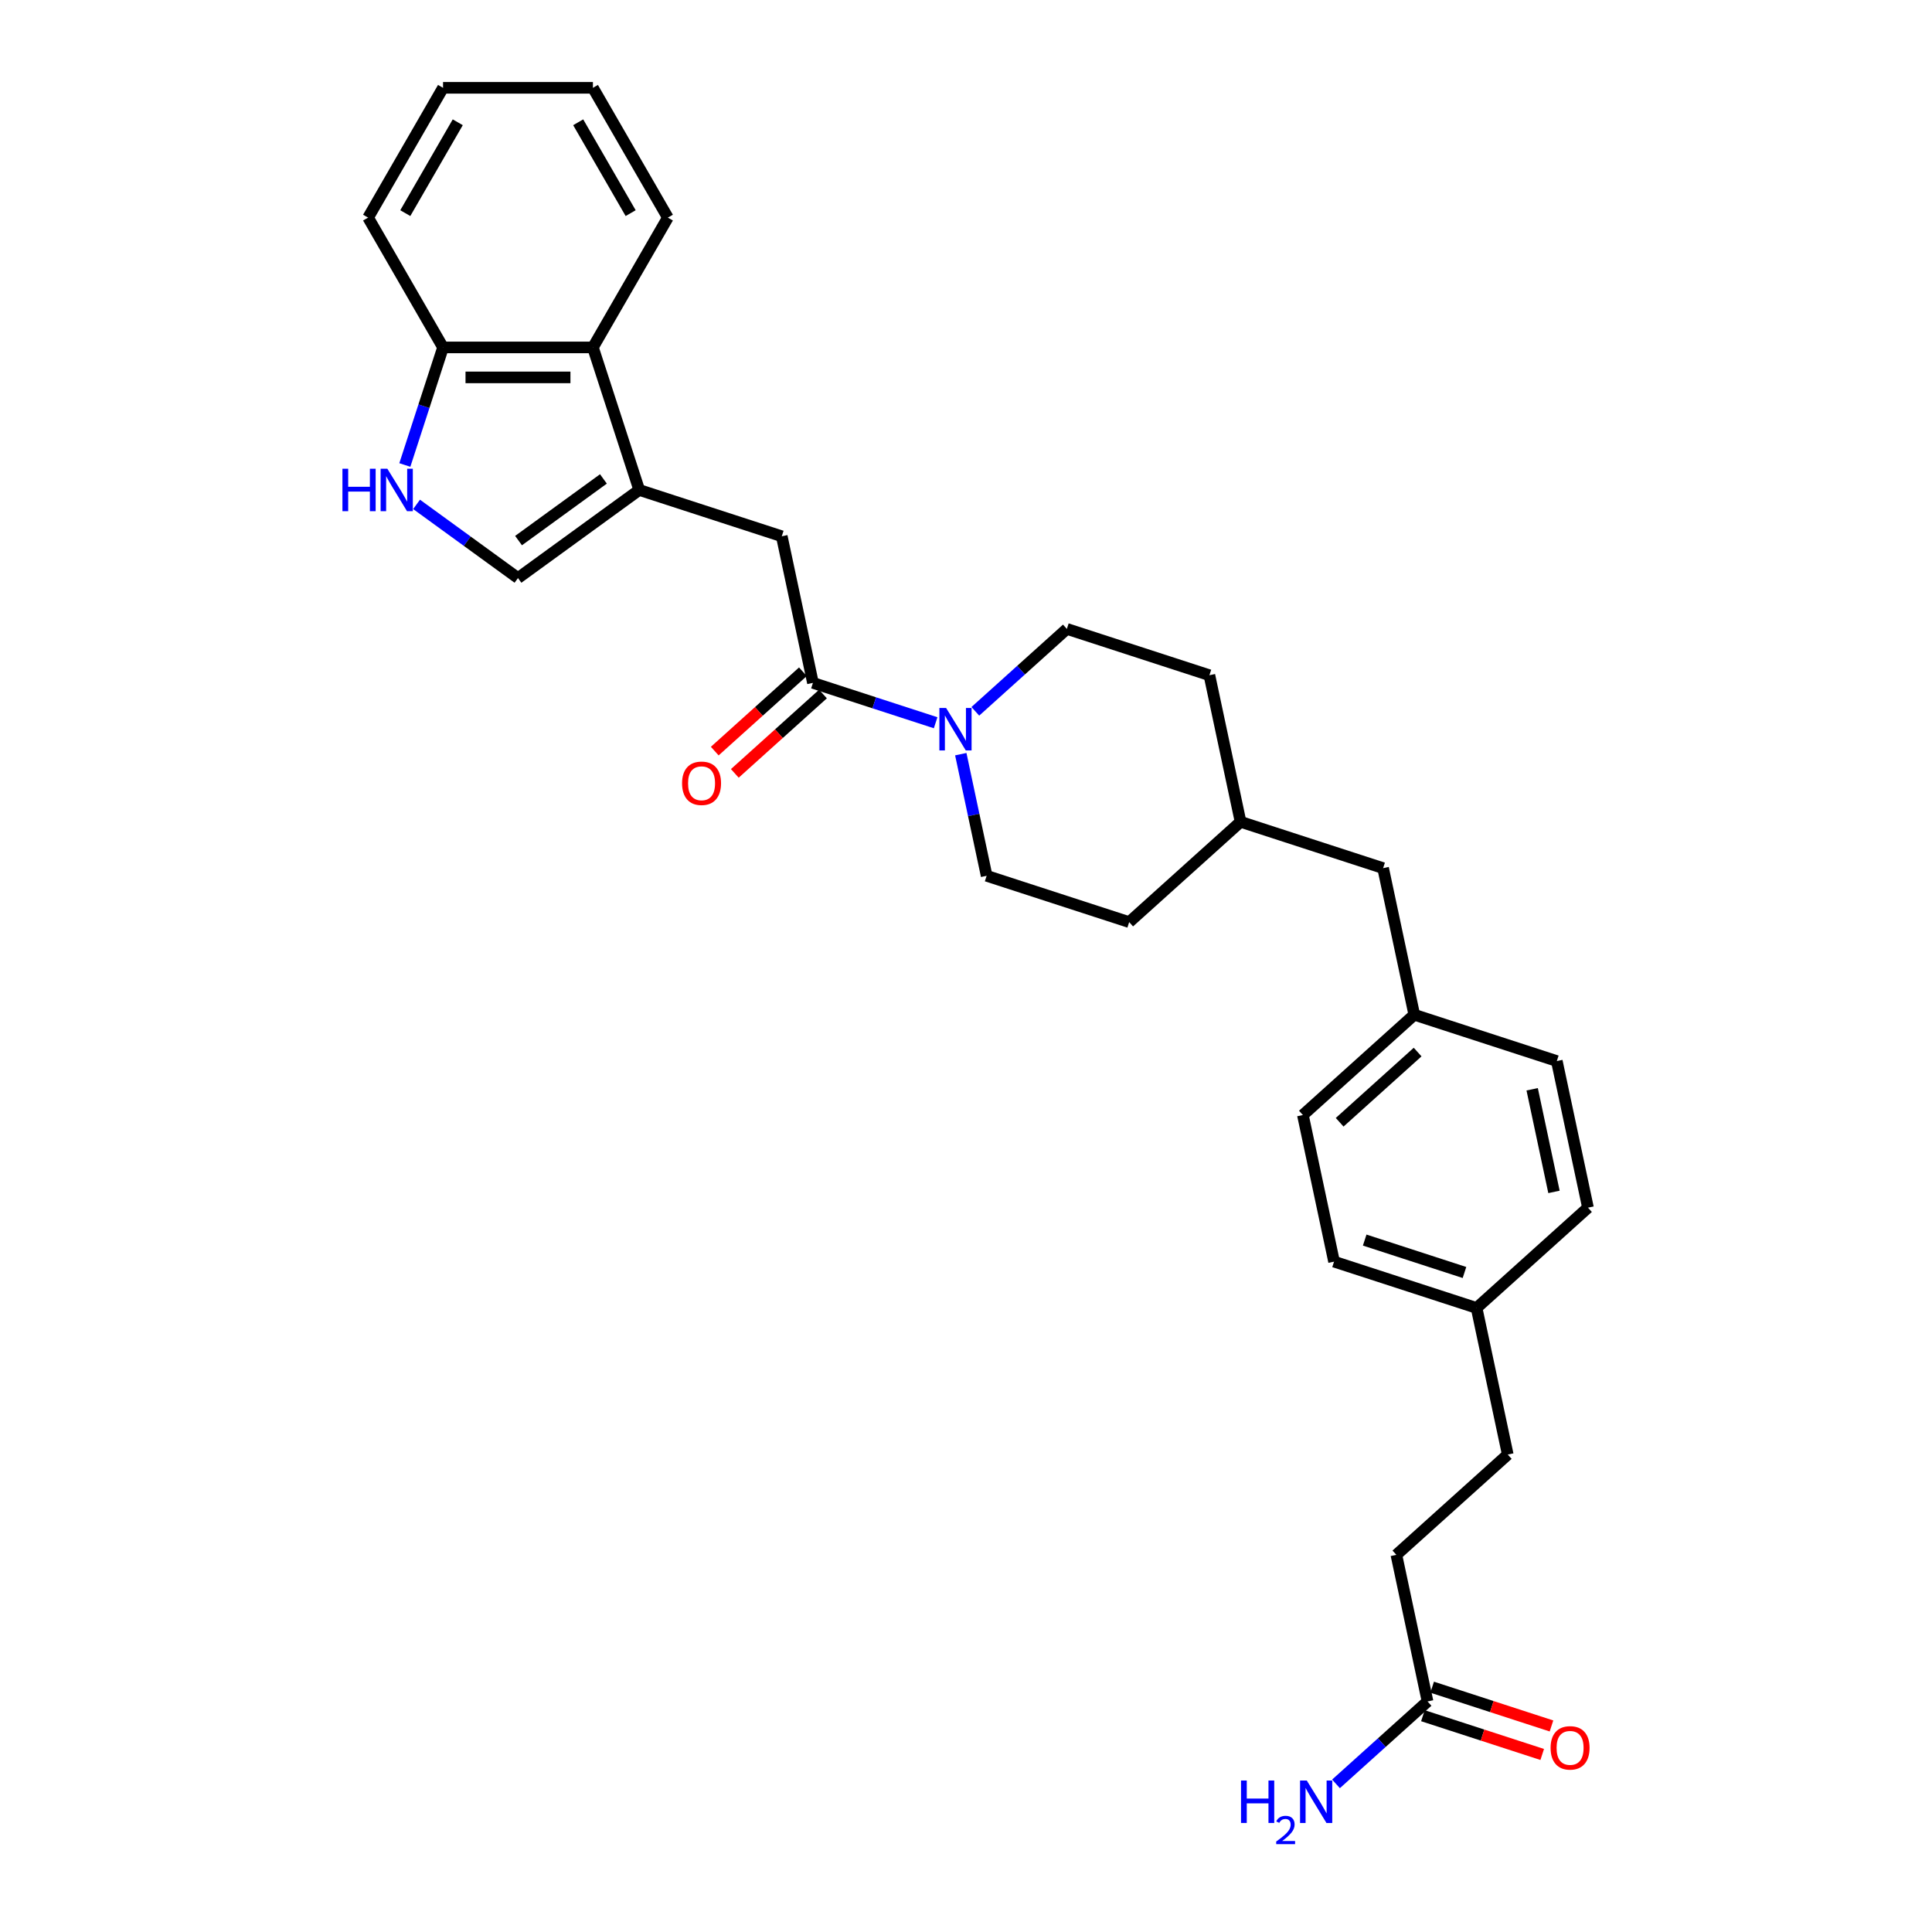 <?xml version='1.0' encoding='iso-8859-1'?>
<svg version='1.1' baseProfile='full'
              xmlns='http://www.w3.org/2000/svg'
                      xmlns:rdkit='http://www.rdkit.org/xml'
                      xmlns:xlink='http://www.w3.org/1999/xlink'
                  xml:space='preserve'
width='1000px' height='1000px' viewBox='0 0 1000 1000'>
<!-- END OF HEADER -->
<rect style='opacity:1.0;fill:#FFFFFF;stroke:none' width='1000' height='1000' x='0' y='0'> </rect>
<path class='bond-3' d='M 330.865,253.602 L 268.104,299.201' style='fill:none;fill-rule:evenodd;stroke:#000000;stroke-width:6px;stroke-linecap:butt;stroke-linejoin:miter;stroke-opacity:1' />
<path class='bond-3' d='M 312.331,247.89 L 268.398,279.809' style='fill:none;fill-rule:evenodd;stroke:#000000;stroke-width:6px;stroke-linecap:butt;stroke-linejoin:miter;stroke-opacity:1' />
<path class='bond-4' d='M 330.865,253.602 L 404.645,277.575' style='fill:none;fill-rule:evenodd;stroke:#000000;stroke-width:6px;stroke-linecap:butt;stroke-linejoin:miter;stroke-opacity:1' />
<path class='bond-5' d='M 330.865,253.602 L 306.892,179.822' style='fill:none;fill-rule:evenodd;stroke:#000000;stroke-width:6px;stroke-linecap:butt;stroke-linejoin:miter;stroke-opacity:1' />
<path class='bond-0' d='M 420.775,353.457 L 404.645,277.575' style='fill:none;fill-rule:evenodd;stroke:#000000;stroke-width:6px;stroke-linecap:butt;stroke-linejoin:miter;stroke-opacity:1' />
<path class='bond-1' d='M 420.775,353.457 L 452.529,363.775' style='fill:none;fill-rule:evenodd;stroke:#000000;stroke-width:6px;stroke-linecap:butt;stroke-linejoin:miter;stroke-opacity:1' />
<path class='bond-1' d='M 452.529,363.775 L 484.284,374.092' style='fill:none;fill-rule:evenodd;stroke:#0000FF;stroke-width:6px;stroke-linecap:butt;stroke-linejoin:miter;stroke-opacity:1' />
<path class='bond-8' d='M 415.584,347.692 L 392.77,368.233' style='fill:none;fill-rule:evenodd;stroke:#000000;stroke-width:6px;stroke-linecap:butt;stroke-linejoin:miter;stroke-opacity:1' />
<path class='bond-8' d='M 392.77,368.233 L 369.957,388.774' style='fill:none;fill-rule:evenodd;stroke:#FF0000;stroke-width:6px;stroke-linecap:butt;stroke-linejoin:miter;stroke-opacity:1' />
<path class='bond-8' d='M 425.965,359.222 L 403.152,379.763' style='fill:none;fill-rule:evenodd;stroke:#000000;stroke-width:6px;stroke-linecap:butt;stroke-linejoin:miter;stroke-opacity:1' />
<path class='bond-8' d='M 403.152,379.763 L 380.339,400.304' style='fill:none;fill-rule:evenodd;stroke:#FF0000;stroke-width:6px;stroke-linecap:butt;stroke-linejoin:miter;stroke-opacity:1' />
<path class='bond-9' d='M 497.302,390.354 L 503.993,421.833' style='fill:none;fill-rule:evenodd;stroke:#0000FF;stroke-width:6px;stroke-linecap:butt;stroke-linejoin:miter;stroke-opacity:1' />
<path class='bond-9' d='M 503.993,421.833 L 510.684,453.312' style='fill:none;fill-rule:evenodd;stroke:#000000;stroke-width:6px;stroke-linecap:butt;stroke-linejoin:miter;stroke-opacity:1' />
<path class='bond-10' d='M 504.826,368.181 L 528.516,346.851' style='fill:none;fill-rule:evenodd;stroke:#0000FF;stroke-width:6px;stroke-linecap:butt;stroke-linejoin:miter;stroke-opacity:1' />
<path class='bond-10' d='M 528.516,346.851 L 552.206,325.52' style='fill:none;fill-rule:evenodd;stroke:#000000;stroke-width:6px;stroke-linecap:butt;stroke-linejoin:miter;stroke-opacity:1' />
<path class='bond-2' d='M 215.614,261.065 L 241.859,280.133' style='fill:none;fill-rule:evenodd;stroke:#0000FF;stroke-width:6px;stroke-linecap:butt;stroke-linejoin:miter;stroke-opacity:1' />
<path class='bond-2' d='M 241.859,280.133 L 268.104,299.201' style='fill:none;fill-rule:evenodd;stroke:#000000;stroke-width:6px;stroke-linecap:butt;stroke-linejoin:miter;stroke-opacity:1' />
<path class='bond-29' d='M 209.542,240.678 L 219.429,210.25' style='fill:none;fill-rule:evenodd;stroke:#0000FF;stroke-width:6px;stroke-linecap:butt;stroke-linejoin:miter;stroke-opacity:1' />
<path class='bond-29' d='M 219.429,210.25 L 229.315,179.822' style='fill:none;fill-rule:evenodd;stroke:#000000;stroke-width:6px;stroke-linecap:butt;stroke-linejoin:miter;stroke-opacity:1' />
<path class='bond-6' d='M 306.892,179.822 L 229.315,179.822' style='fill:none;fill-rule:evenodd;stroke:#000000;stroke-width:6px;stroke-linecap:butt;stroke-linejoin:miter;stroke-opacity:1' />
<path class='bond-6' d='M 295.256,195.338 L 240.952,195.338' style='fill:none;fill-rule:evenodd;stroke:#000000;stroke-width:6px;stroke-linecap:butt;stroke-linejoin:miter;stroke-opacity:1' />
<path class='bond-25' d='M 306.892,179.822 L 345.681,112.638' style='fill:none;fill-rule:evenodd;stroke:#000000;stroke-width:6px;stroke-linecap:butt;stroke-linejoin:miter;stroke-opacity:1' />
<path class='bond-26' d='M 229.315,179.822 L 190.527,112.638' style='fill:none;fill-rule:evenodd;stroke:#000000;stroke-width:6px;stroke-linecap:butt;stroke-linejoin:miter;stroke-opacity:1' />
<path class='bond-7' d='M 738.891,880.666 L 722.761,804.784' style='fill:none;fill-rule:evenodd;stroke:#000000;stroke-width:6px;stroke-linecap:butt;stroke-linejoin:miter;stroke-opacity:1' />
<path class='bond-11' d='M 736.493,888.044 L 767.371,898.077' style='fill:none;fill-rule:evenodd;stroke:#000000;stroke-width:6px;stroke-linecap:butt;stroke-linejoin:miter;stroke-opacity:1' />
<path class='bond-11' d='M 767.371,898.077 L 798.249,908.11' style='fill:none;fill-rule:evenodd;stroke:#FF0000;stroke-width:6px;stroke-linecap:butt;stroke-linejoin:miter;stroke-opacity:1' />
<path class='bond-11' d='M 741.288,873.288 L 772.166,883.321' style='fill:none;fill-rule:evenodd;stroke:#000000;stroke-width:6px;stroke-linecap:butt;stroke-linejoin:miter;stroke-opacity:1' />
<path class='bond-11' d='M 772.166,883.321 L 803.044,893.354' style='fill:none;fill-rule:evenodd;stroke:#FF0000;stroke-width:6px;stroke-linecap:butt;stroke-linejoin:miter;stroke-opacity:1' />
<path class='bond-12' d='M 738.891,880.666 L 715.201,901.997' style='fill:none;fill-rule:evenodd;stroke:#000000;stroke-width:6px;stroke-linecap:butt;stroke-linejoin:miter;stroke-opacity:1' />
<path class='bond-12' d='M 715.201,901.997 L 691.511,923.327' style='fill:none;fill-rule:evenodd;stroke:#0000FF;stroke-width:6px;stroke-linecap:butt;stroke-linejoin:miter;stroke-opacity:1' />
<path class='bond-18' d='M 510.684,453.312 L 584.464,477.284' style='fill:none;fill-rule:evenodd;stroke:#000000;stroke-width:6px;stroke-linecap:butt;stroke-linejoin:miter;stroke-opacity:1' />
<path class='bond-17' d='M 552.206,325.52 L 625.986,349.493' style='fill:none;fill-rule:evenodd;stroke:#000000;stroke-width:6px;stroke-linecap:butt;stroke-linejoin:miter;stroke-opacity:1' />
<path class='bond-13' d='M 722.761,804.784 L 780.412,752.875' style='fill:none;fill-rule:evenodd;stroke:#000000;stroke-width:6px;stroke-linecap:butt;stroke-linejoin:miter;stroke-opacity:1' />
<path class='bond-14' d='M 732.025,525.229 L 715.896,449.348' style='fill:none;fill-rule:evenodd;stroke:#000000;stroke-width:6px;stroke-linecap:butt;stroke-linejoin:miter;stroke-opacity:1' />
<path class='bond-21' d='M 732.025,525.229 L 805.805,549.202' style='fill:none;fill-rule:evenodd;stroke:#000000;stroke-width:6px;stroke-linecap:butt;stroke-linejoin:miter;stroke-opacity:1' />
<path class='bond-22' d='M 732.025,525.229 L 674.374,577.139' style='fill:none;fill-rule:evenodd;stroke:#000000;stroke-width:6px;stroke-linecap:butt;stroke-linejoin:miter;stroke-opacity:1' />
<path class='bond-22' d='M 733.759,544.546 L 693.403,580.883' style='fill:none;fill-rule:evenodd;stroke:#000000;stroke-width:6px;stroke-linecap:butt;stroke-linejoin:miter;stroke-opacity:1' />
<path class='bond-15' d='M 764.283,676.993 L 690.503,653.021' style='fill:none;fill-rule:evenodd;stroke:#000000;stroke-width:6px;stroke-linecap:butt;stroke-linejoin:miter;stroke-opacity:1' />
<path class='bond-15' d='M 758.011,658.641 L 706.364,641.86' style='fill:none;fill-rule:evenodd;stroke:#000000;stroke-width:6px;stroke-linecap:butt;stroke-linejoin:miter;stroke-opacity:1' />
<path class='bond-20' d='M 764.283,676.993 L 780.412,752.875' style='fill:none;fill-rule:evenodd;stroke:#000000;stroke-width:6px;stroke-linecap:butt;stroke-linejoin:miter;stroke-opacity:1' />
<path class='bond-32' d='M 764.283,676.993 L 821.934,625.084' style='fill:none;fill-rule:evenodd;stroke:#000000;stroke-width:6px;stroke-linecap:butt;stroke-linejoin:miter;stroke-opacity:1' />
<path class='bond-16' d='M 715.896,449.348 L 642.115,425.375' style='fill:none;fill-rule:evenodd;stroke:#000000;stroke-width:6px;stroke-linecap:butt;stroke-linejoin:miter;stroke-opacity:1' />
<path class='bond-19' d='M 625.986,349.493 L 642.115,425.375' style='fill:none;fill-rule:evenodd;stroke:#000000;stroke-width:6px;stroke-linecap:butt;stroke-linejoin:miter;stroke-opacity:1' />
<path class='bond-31' d='M 584.464,477.284 L 642.115,425.375' style='fill:none;fill-rule:evenodd;stroke:#000000;stroke-width:6px;stroke-linecap:butt;stroke-linejoin:miter;stroke-opacity:1' />
<path class='bond-24' d='M 805.805,549.202 L 821.934,625.084' style='fill:none;fill-rule:evenodd;stroke:#000000;stroke-width:6px;stroke-linecap:butt;stroke-linejoin:miter;stroke-opacity:1' />
<path class='bond-24' d='M 793.048,563.81 L 804.338,616.928' style='fill:none;fill-rule:evenodd;stroke:#000000;stroke-width:6px;stroke-linecap:butt;stroke-linejoin:miter;stroke-opacity:1' />
<path class='bond-23' d='M 674.374,577.139 L 690.503,653.021' style='fill:none;fill-rule:evenodd;stroke:#000000;stroke-width:6px;stroke-linecap:butt;stroke-linejoin:miter;stroke-opacity:1' />
<path class='bond-27' d='M 345.681,112.638 L 306.892,45.455' style='fill:none;fill-rule:evenodd;stroke:#000000;stroke-width:6px;stroke-linecap:butt;stroke-linejoin:miter;stroke-opacity:1' />
<path class='bond-27' d='M 326.426,110.318 L 299.274,63.29' style='fill:none;fill-rule:evenodd;stroke:#000000;stroke-width:6px;stroke-linecap:butt;stroke-linejoin:miter;stroke-opacity:1' />
<path class='bond-30' d='M 190.527,112.638 L 229.315,45.455' style='fill:none;fill-rule:evenodd;stroke:#000000;stroke-width:6px;stroke-linecap:butt;stroke-linejoin:miter;stroke-opacity:1' />
<path class='bond-30' d='M 209.782,110.318 L 236.934,63.29' style='fill:none;fill-rule:evenodd;stroke:#000000;stroke-width:6px;stroke-linecap:butt;stroke-linejoin:miter;stroke-opacity:1' />
<path class='bond-28' d='M 306.892,45.455 L 229.315,45.455' style='fill:none;fill-rule:evenodd;stroke:#000000;stroke-width:6px;stroke-linecap:butt;stroke-linejoin:miter;stroke-opacity:1' />
<path  class='atom-2' d='M 489.698 366.445
L 496.898 378.081
Q 497.611 379.229, 498.76 381.308
Q 499.908 383.388, 499.97 383.512
L 499.97 366.445
L 502.887 366.445
L 502.887 388.415
L 499.877 388.415
L 492.15 375.692
Q 491.25 374.202, 490.288 372.496
Q 489.357 370.789, 489.078 370.261
L 489.078 388.415
L 486.223 388.415
L 486.223 366.445
L 489.698 366.445
' fill='#0000FF'/>
<path  class='atom-3' d='M 177.244 242.617
L 180.223 242.617
L 180.223 251.958
L 191.456 251.958
L 191.456 242.617
L 194.435 242.617
L 194.435 264.587
L 191.456 264.587
L 191.456 254.44
L 180.223 254.44
L 180.223 264.587
L 177.244 264.587
L 177.244 242.617
' fill='#0000FF'/>
<path  class='atom-3' d='M 200.486 242.617
L 207.685 254.254
Q 208.399 255.402, 209.547 257.481
Q 210.695 259.56, 210.758 259.684
L 210.758 242.617
L 213.674 242.617
L 213.674 264.587
L 210.664 264.587
L 202.938 251.865
Q 202.038 250.375, 201.076 248.668
Q 200.145 246.962, 199.866 246.434
L 199.866 264.587
L 197.011 264.587
L 197.011 242.617
L 200.486 242.617
' fill='#0000FF'/>
<path  class='atom-9' d='M 353.038 405.428
Q 353.038 400.153, 355.645 397.205
Q 358.252 394.257, 363.124 394.257
Q 367.995 394.257, 370.602 397.205
Q 373.209 400.153, 373.209 405.428
Q 373.209 410.766, 370.571 413.807
Q 367.933 416.817, 363.124 416.817
Q 358.283 416.817, 355.645 413.807
Q 353.038 410.797, 353.038 405.428
M 363.124 414.334
Q 366.475 414.334, 368.275 412.1
Q 370.105 409.835, 370.105 405.428
Q 370.105 401.115, 368.275 398.943
Q 366.475 396.74, 363.124 396.74
Q 359.772 396.74, 357.941 398.912
Q 356.142 401.084, 356.142 405.428
Q 356.142 409.866, 357.941 412.1
Q 359.772 414.334, 363.124 414.334
' fill='#FF0000'/>
<path  class='atom-12' d='M 802.586 904.701
Q 802.586 899.426, 805.192 896.478
Q 807.799 893.53, 812.671 893.53
Q 817.543 893.53, 820.149 896.478
Q 822.756 899.426, 822.756 904.701
Q 822.756 910.038, 820.118 913.079
Q 817.481 916.089, 812.671 916.089
Q 807.83 916.089, 805.192 913.079
Q 802.586 910.069, 802.586 904.701
M 812.671 913.607
Q 816.022 913.607, 817.822 911.373
Q 819.653 909.107, 819.653 904.701
Q 819.653 900.388, 817.822 898.216
Q 816.022 896.012, 812.671 896.012
Q 809.319 896.012, 807.489 898.185
Q 805.689 900.357, 805.689 904.701
Q 805.689 909.138, 807.489 911.373
Q 809.319 913.607, 812.671 913.607
' fill='#FF0000'/>
<path  class='atom-13' d='M 642.348 921.591
L 645.327 921.591
L 645.327 930.931
L 656.56 930.931
L 656.56 921.591
L 659.539 921.591
L 659.539 943.561
L 656.56 943.561
L 656.56 933.413
L 645.327 933.413
L 645.327 943.561
L 642.348 943.561
L 642.348 921.591
' fill='#0000FF'/>
<path  class='atom-13' d='M 660.604 942.79
Q 661.136 941.418, 662.406 940.66
Q 663.676 939.882, 665.437 939.882
Q 667.629 939.882, 668.858 941.069
Q 670.086 942.257, 670.086 944.367
Q 670.086 946.517, 668.489 948.524
Q 666.912 950.531, 663.635 952.907
L 670.332 952.907
L 670.332 954.545
L 660.563 954.545
L 660.563 953.173
Q 663.266 951.248, 664.864 949.814
Q 666.482 948.381, 667.26 947.091
Q 668.038 945.8, 668.038 944.469
Q 668.038 943.076, 667.342 942.298
Q 666.646 941.52, 665.437 941.52
Q 664.27 941.52, 663.492 941.991
Q 662.713 942.462, 662.16 943.507
L 660.604 942.79
' fill='#0000FF'/>
<path  class='atom-13' d='M 676.383 921.591
L 683.582 933.227
Q 684.296 934.375, 685.444 936.454
Q 686.592 938.534, 686.654 938.658
L 686.654 921.591
L 689.571 921.591
L 689.571 943.561
L 686.561 943.561
L 678.835 930.838
Q 677.935 929.348, 676.973 927.642
Q 676.042 925.935, 675.763 925.407
L 675.763 943.561
L 672.908 943.561
L 672.908 921.591
L 676.383 921.591
' fill='#0000FF'/>
</svg>
